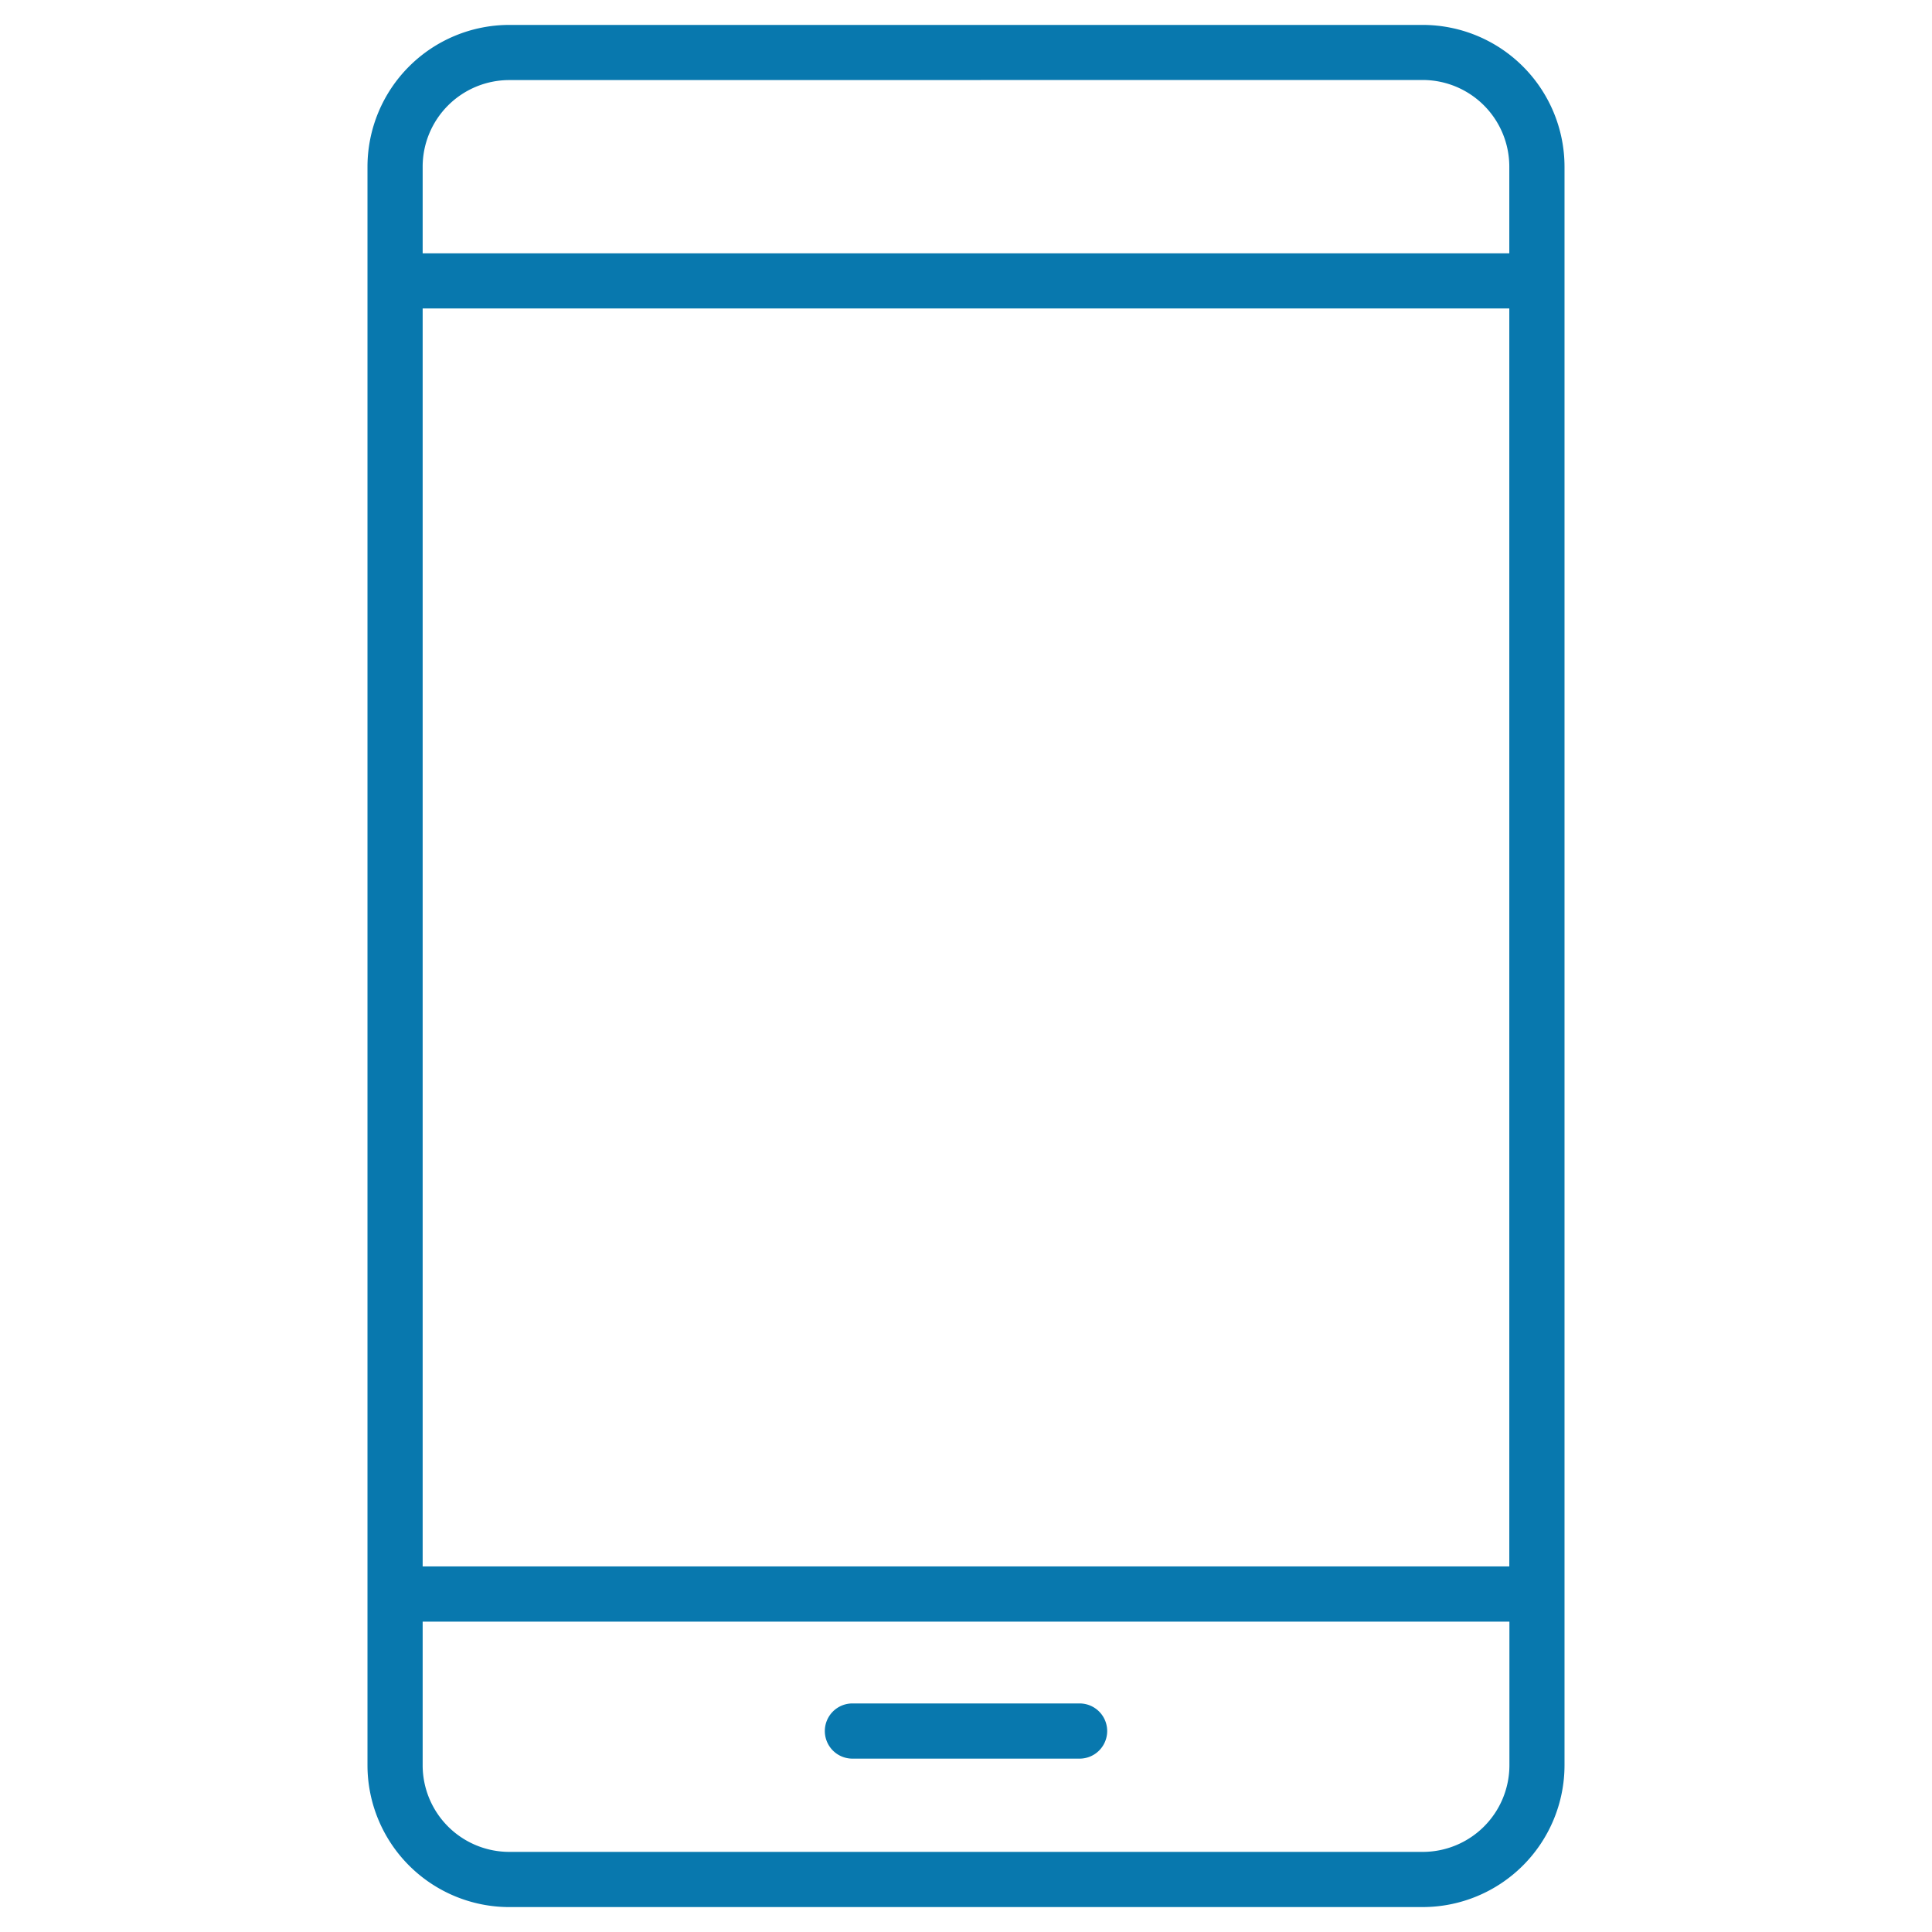 <?xml version="1.0" encoding="UTF-8"?>
<svg xmlns="http://www.w3.org/2000/svg" xmlns:xlink="http://www.w3.org/1999/xlink" id="グループ_43" data-name="グループ 43" width="144.903" height="144.903" viewBox="0 0 144.903 144.903">
  <defs>
    <clipPath id="clip-path">
      <rect id="長方形_72" data-name="長方形 72" width="144.903" height="144.903" fill="none"></rect>
    </clipPath>
  </defs>
  <g id="グループ_42" data-name="グループ 42" clip-path="url(#clip-path)">
    <path id="パス_50" data-name="パス 50" d="M38.195,143.034A10.645,10.645,0,0,1,27.562,132.4V12.5A10.644,10.644,0,0,1,38.195,1.869h68.513A10.643,10.643,0,0,1,117.341,12.5V132.4a10.644,10.644,0,0,1-10.633,10.633ZM31.7,132.4a6.5,6.5,0,0,0,6.495,6.494h68.513a6.5,6.5,0,0,0,6.5-6.494V121.624H31.7Zm0-14.916h81.5V23.135H31.7ZM38.195,6.006A6.5,6.5,0,0,0,31.7,12.5V19h81.5V12.5a6.5,6.5,0,0,0-6.5-6.5ZM63.888,131.9a2.07,2.07,0,0,1,0-4.139H81.016a2.07,2.07,0,0,1,0,4.139Z" fill="#0878ae" fill-rule="evenodd"></path>
  </g>
</svg>
